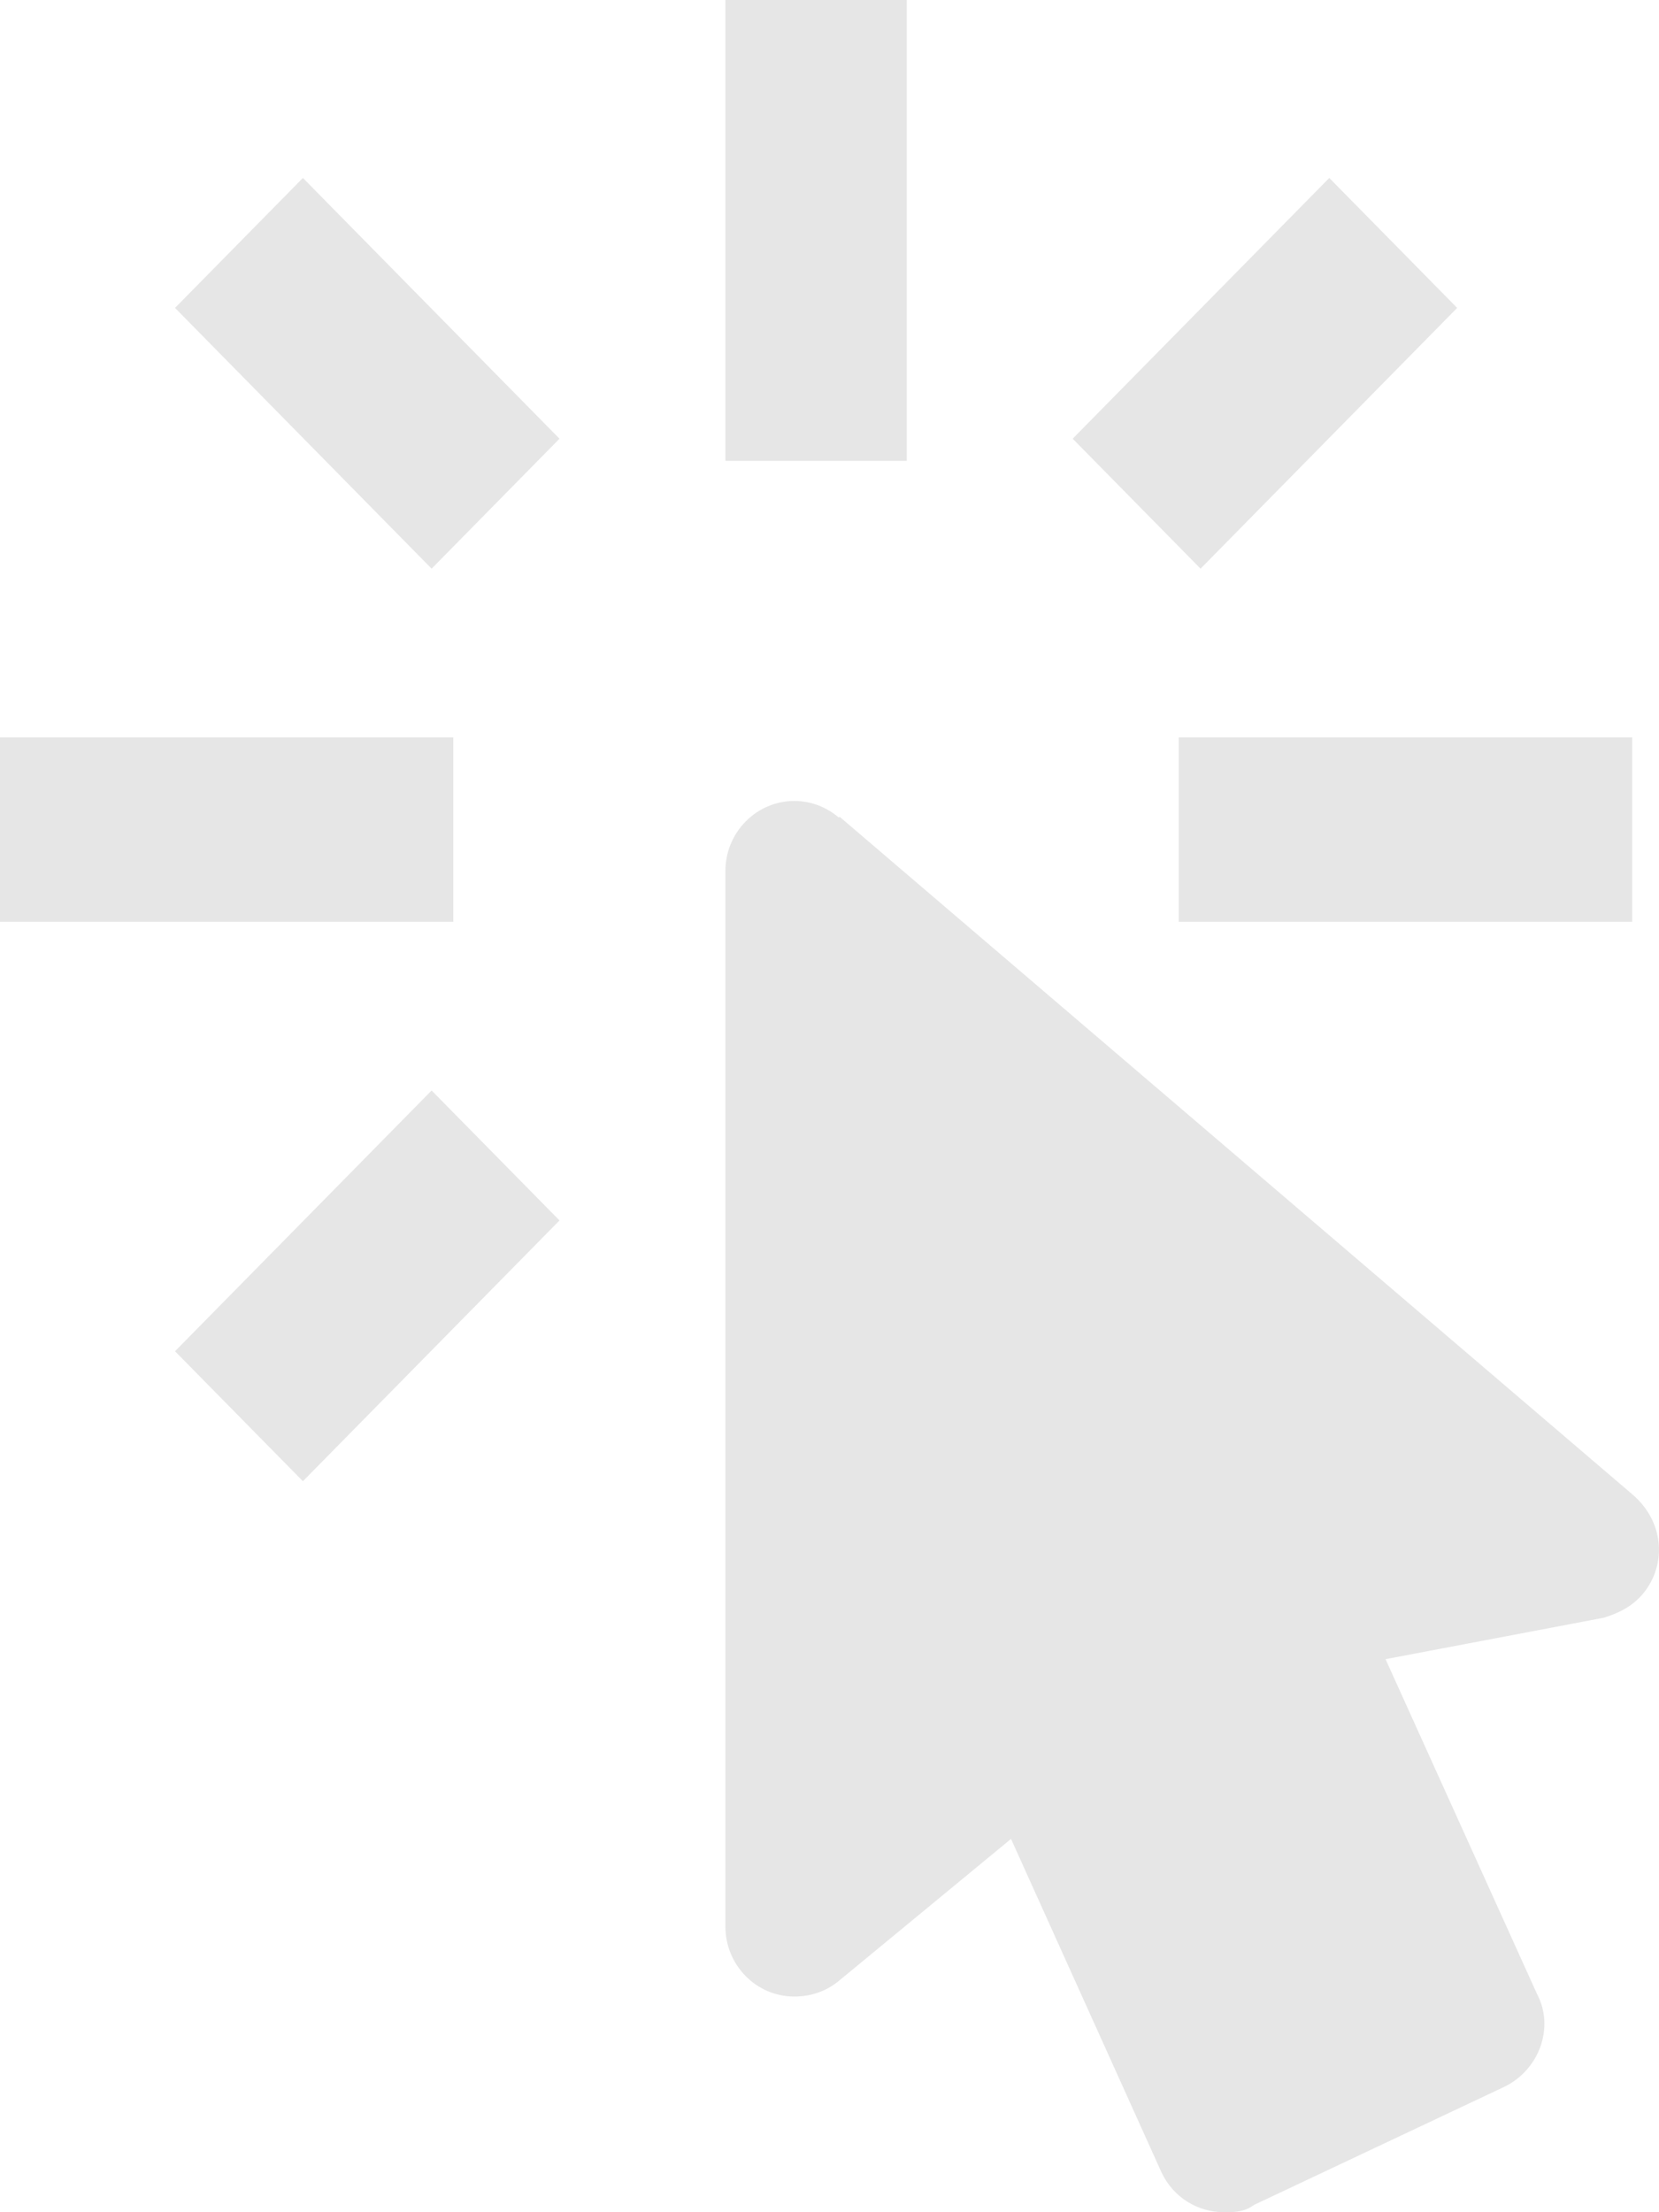 <?xml version="1.0" encoding="UTF-8"?> <svg xmlns="http://www.w3.org/2000/svg" width="12" height="16" viewBox="0 0 12 16" fill="none"> <path d="M5.745 5.793C5.613 5.793 5.486 5.847 5.393 5.942C5.299 6.037 5.247 6.166 5.247 6.3V13.933C5.247 14.213 5.47 14.44 5.745 14.44C5.87 14.44 5.975 14.4 6.06 14.333L7.313 13.3L8.402 15.713C8.487 15.893 8.664 16 8.854 16C8.926 16 8.999 16 9.071 15.947L10.881 15.093C11.13 14.973 11.248 14.667 11.117 14.42L10.022 12L11.602 11.7C11.707 11.667 11.806 11.62 11.884 11.527C12.061 11.313 12.035 11 11.806 10.807L6.073 5.907L6.067 5.913C5.982 5.84 5.87 5.793 5.745 5.793ZM8.526 6.667V5.333H11.806V6.667H8.526ZM7.759 3.173L9.615 1.287L10.54 2.227L8.684 4.113L7.759 3.173ZM5.247 0H6.559V3.333H5.247V0ZM1.266 9.773L3.122 7.887L4.047 8.827L2.191 10.713L1.266 9.773ZM1.266 2.227L2.191 1.287L4.047 3.173L3.122 4.113L1.266 2.227ZM3.279 6.667H0V5.333H3.279V6.667Z" fill="#E6E6E6"></path> </svg> 